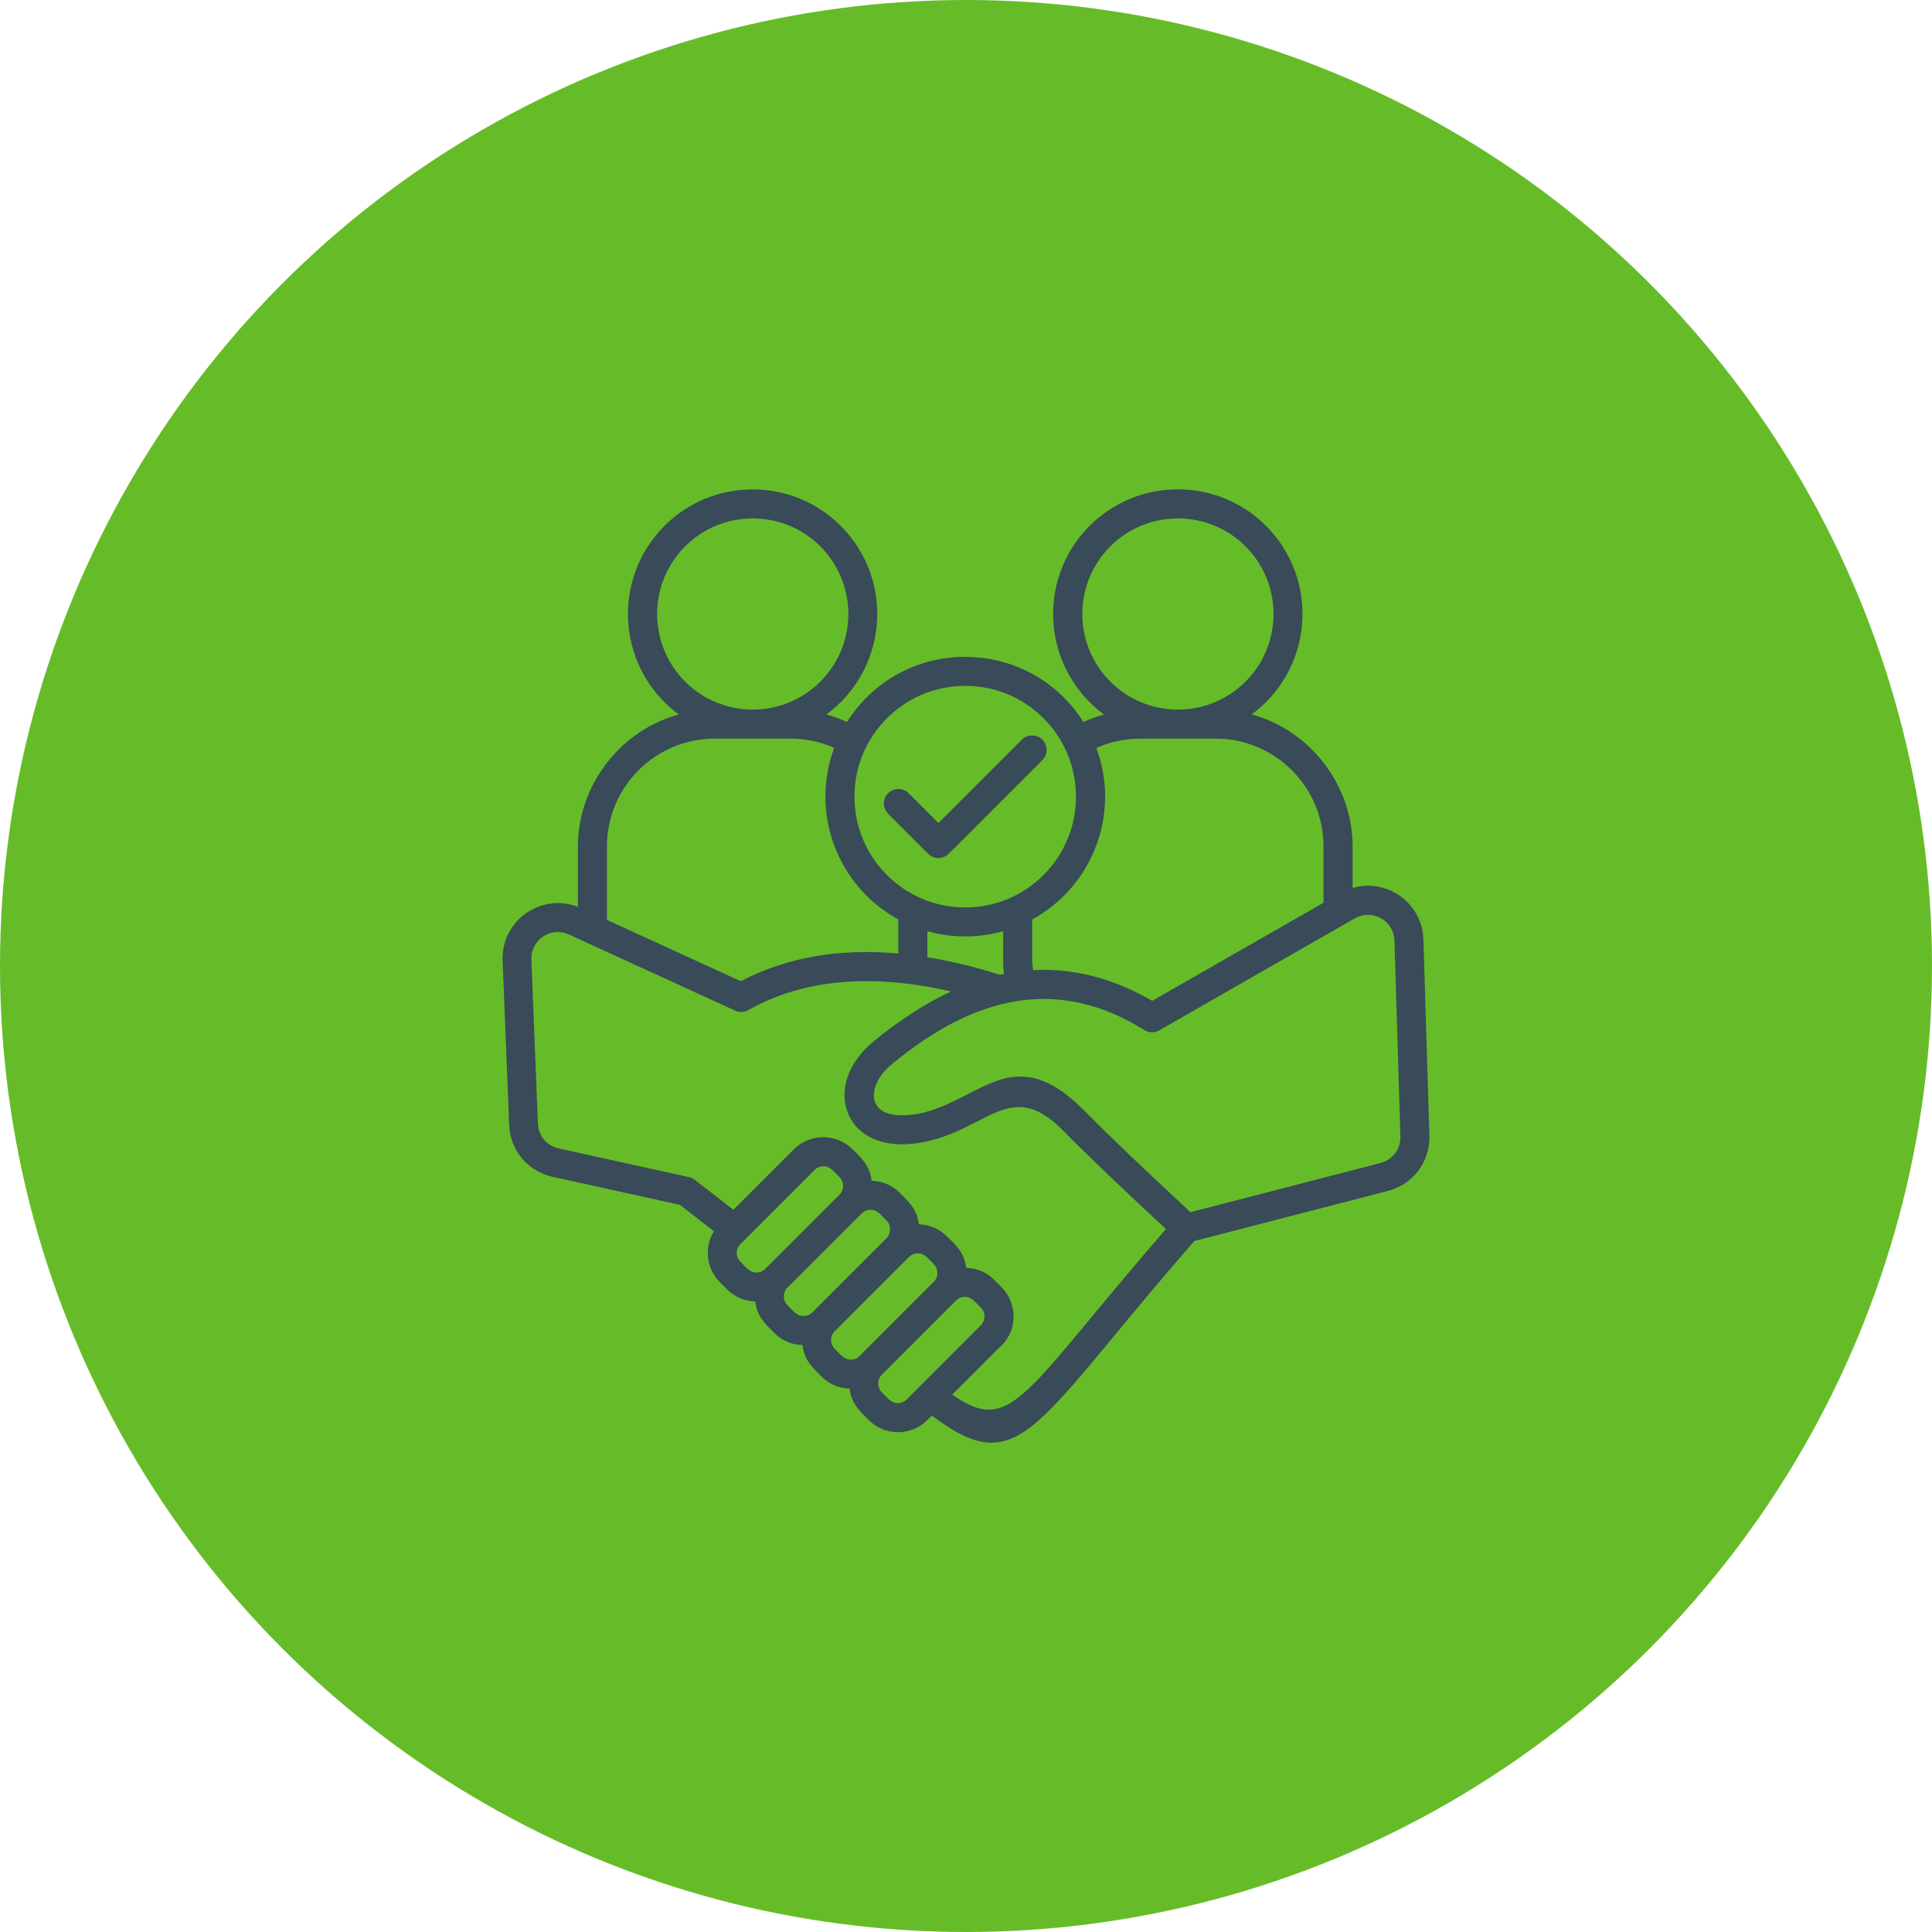 <?xml version="1.0" encoding="UTF-8"?>
<svg id="Ebene_2" data-name="Ebene 2" xmlns="http://www.w3.org/2000/svg" viewBox="0 0 260 260">
  <defs>
    <style>
      .cls-1 {
        fill: #394a59;
      }

      .cls-1, .cls-2 {
        stroke-width: 0px;
      }

      .cls-2 {
        fill: #66bc28;
      }
    </style>
  </defs>
  <g id="Ebene_1-2" data-name="Ebene 1">
    <g>
      <circle id="Ellipse_35" data-name="Ellipse 35" class="cls-2" cx="130" cy="130" r="130"/>
      <g>
        <path class="cls-1" d="m191.56,126.5c-.06-2.43-1.24-4.61-3.23-5.98-1.86-1.27-4.18-1.65-6.3-1.03v-5.58c0-8.23-5.67-15.6-13.58-17.77,3.85-2.84,6.31-7.15,6.76-11.94.47-4.99-1.29-9.89-4.84-13.44-6.54-6.54-17.18-6.54-23.73,0-3.55,3.55-5.31,8.45-4.84,13.45.46,4.79,2.91,9.1,6.77,11.94-.95.26-1.88.6-2.77,1.01-3.47-5.49-9.4-8.76-15.91-8.76h-.3c-6.39.1-12.19,3.36-15.61,8.76-.9-.41-1.83-.75-2.77-1.01,3.86-2.83,6.31-7.15,6.77-11.94.48-4.99-1.29-9.9-4.84-13.44-3.17-3.17-7.38-4.91-11.86-4.91s-8.69,1.75-11.86,4.91c-3.55,3.55-5.31,8.45-4.84,13.44.46,4.79,2.91,9.1,6.76,11.94-7.9,2.17-13.57,9.54-13.57,17.77v8.12c-2.28-.88-4.8-.6-6.84.76-2.17,1.46-3.4,3.89-3.29,6.51l.88,22.06c.14,3.45,2.49,6.26,5.86,7l17.12,3.77,4.57,3.55c-1.34,2.19-1.02,5.03.81,6.86l.97.97c1.02,1.02,2.35,1.59,3.79,1.63.22,1.91,1.19,2.87,2.31,3.98l.25.25c1.02,1.02,2.35,1.59,3.79,1.63.22,1.9,1.19,2.87,2.31,3.98l.25.25c1.02,1.02,2.35,1.59,3.79,1.63.22,1.9,1.16,2.83,2.34,4.01l.22.22c2.18,2.18,5.72,2.18,7.9,0l.61-.6c3.23,2.43,5.7,3.65,8.02,3.65,4.61,0,8.6-4.82,16.64-14.53,2.86-3.46,6.42-7.75,10.66-12.61l26.04-6.74c3.42-.88,5.72-3.97,5.59-7.5l-.8-26.28Zm-79.22,52.64l9.75-9.75c.45-.45.77-.72,1.42-.72.76,0,1.19.46,1.8,1.09.12.12.23.24.36.37.64.64.64,1.72,0,2.36l-9.75,9.75c-.45.46-.77.73-1.43.73-.76,0-1.19-.46-1.8-1.09-.12-.12-.23-.24-.36-.37-.65-.65-.65-1.71,0-2.37Zm-6.35-5.86l9.74-9.74c.45-.45.76-.73,1.43-.73.76,0,1.22.48,1.8,1.09.11.12.23.24.35.36.64.64.64,1.72,0,2.36l-9.75,9.75c-.45.45-.76.73-1.43.73-.76,0-1.19-.46-1.8-1.09-.12-.12-.23-.24-.36-.37-.65-.65-.65-1.71,0-2.37Zm-5.99-3.12c-.12-.12-.23-.25-.36-.37-.31-.31-.49-.73-.49-1.18s.17-.87.49-1.18l9.99-9.99c.31-.31.73-.49,1.18-.49.76,0,1.2.46,1.8,1.09.11.12.23.24.36.37.65.65.65,1.71,0,2.37l-9.74,9.74c-.45.45-.77.73-1.43.73-.76,0-1.19-.46-1.8-1.09Zm18.68,14.84l9.75-9.75c.45-.45.76-.72,1.42-.72.76,0,1.22.48,1.8,1.09.11.12.23.24.35.36.65.65.65,1.71,0,2.37l-9.99,9.99c-.31.31-.73.49-1.18.49-.76,0-1.19-.46-1.8-1.09-.12-.12-.23-.24-.36-.37-.64-.64-.64-1.72,0-2.36Zm16.09-3.89c2.18-2.18,2.18-5.72,0-7.9l-.97-.97h0c-1.02-1.02-2.35-1.59-3.79-1.63-.22-1.9-1.16-2.83-2.34-4l-.23-.22c-1.02-1.02-2.35-1.59-3.79-1.63-.22-1.9-1.16-2.83-2.34-4.01l-.22-.22c-1.02-1.02-2.35-1.59-3.79-1.63-.22-1.9-1.19-2.87-2.31-3.98l-.25-.25c-1.05-1.05-2.45-1.63-3.95-1.63s-2.9.58-3.95,1.63l-8.14,8.14-5.21-4.04c-.14-.11-.29-.19-.45-.26v-.03s-17.85-3.93-17.85-3.93c-1.61-.35-2.73-1.7-2.8-3.34l-.88-22.06c-.05-1.26.54-2.42,1.57-3.12,1.03-.69,2.34-.79,3.48-.27l22.38,10.25c.57.26,1.23.23,1.77-.08,7.32-4.14,16.49-4.98,27.27-2.5-3.42,1.59-6.94,3.86-10.46,6.75-3.42,2.82-4.72,6.68-3.31,9.85,1.37,3.06,4.86,4.48,9.32,3.8,3.29-.5,5.79-1.79,8-2.92,3.98-2.04,6.85-3.52,11.58,1.28,4.08,4.13,8.35,8.12,12.48,11.98l1.32,1.23c-3.99,4.59-7.23,8.5-9.9,11.71-10.22,12.34-12.47,15.05-18.86,10.57l6.58-6.58Zm-38.57-81.71h10.18c2.05,0,4.03.42,5.88,1.25-3.26,8.75.42,18.6,8.63,23.08v4.59c-7.98-.73-15.11.53-21.19,3.73l-18.02-8.25v-9.89c0-8,6.51-14.51,14.51-14.51Zm57.22,0h10.18c8,0,14.51,6.51,14.51,14.51v7.58l-23.05,13.2c-4.77-2.77-9.67-4.17-14.59-4.17-.48,0-.96.01-1.44.04l-.12-1.07v-5.75c8.21-4.49,11.89-14.33,8.63-23.08,1.85-.83,3.83-1.25,5.88-1.25Zm-18.29,31.66c-.19.04-.38.08-.57.12-3.37-1.06-6.65-1.85-9.76-2.36v-3.5c3.3.93,6.89.93,10.2,0v4.16c0,.52.04,1.05.13,1.57Zm5.31-13.31c-2.82,2.82-6.56,4.37-10.54,4.37s-7.72-1.55-10.54-4.37c-2.82-2.82-4.37-6.56-4.37-10.54s1.55-7.72,4.37-10.54,6.56-4.37,10.54-4.37,7.72,1.55,10.54,4.37c5.81,5.81,5.81,15.27,0,21.08Zm-17.46,32.22c-2.66.41-4.55-.15-5.17-1.53-.66-1.47.25-3.63,2.22-5.24,5.78-4.76,11.21-7.52,16.59-8.44,5.81-1,11.65.29,17.32,3.82.62.42,1.41.45,2.07.08l24.95-14.29c.05-.03.1-.06.15-.09l1.21-.69c1.11-.63,2.43-.64,3.53-.02,1.1.62,1.78,1.75,1.81,3.03l.8,26.32c.06,1.69-1.04,3.16-2.67,3.59l-25.58,6.62-2.01-1.88c-4.26-3.98-8.28-7.74-12.27-11.77-3.38-3.43-6.12-4.6-8.61-4.6s-4.72,1.15-7.12,2.39c-2.2,1.13-4.48,2.3-7.21,2.72Zm26.44-58.24c-5.02-5.02-5.02-13.18,0-18.2,2.51-2.51,5.8-3.76,9.1-3.76s6.59,1.25,9.1,3.76c5.02,5.02,5.02,13.18,0,18.2s-13.18,5.02-18.2,0Zm-57.22,0c-5.02-5.02-5.02-13.18,0-18.2,2.51-2.51,5.8-3.76,9.1-3.76s6.59,1.25,9.1,3.76c5.02,5.02,5.02,13.18,0,18.2-5.02,5.02-13.18,5.02-18.2,0Z"/>
        <path class="cls-1" d="m137.52,99.53l-11.23,11.23-4.01-4.01c-.76-.76-2-.76-2.76,0-.76.76-.76,2,0,2.76l5.39,5.39c.38.38.88.57,1.38.57s1-.19,1.38-.57l12.61-12.61c.37-.37.57-.86.57-1.38s-.2-1.01-.57-1.38c-.74-.74-2.03-.74-2.76,0Z"/>
      </g>
    </g>
  </g>
</svg>